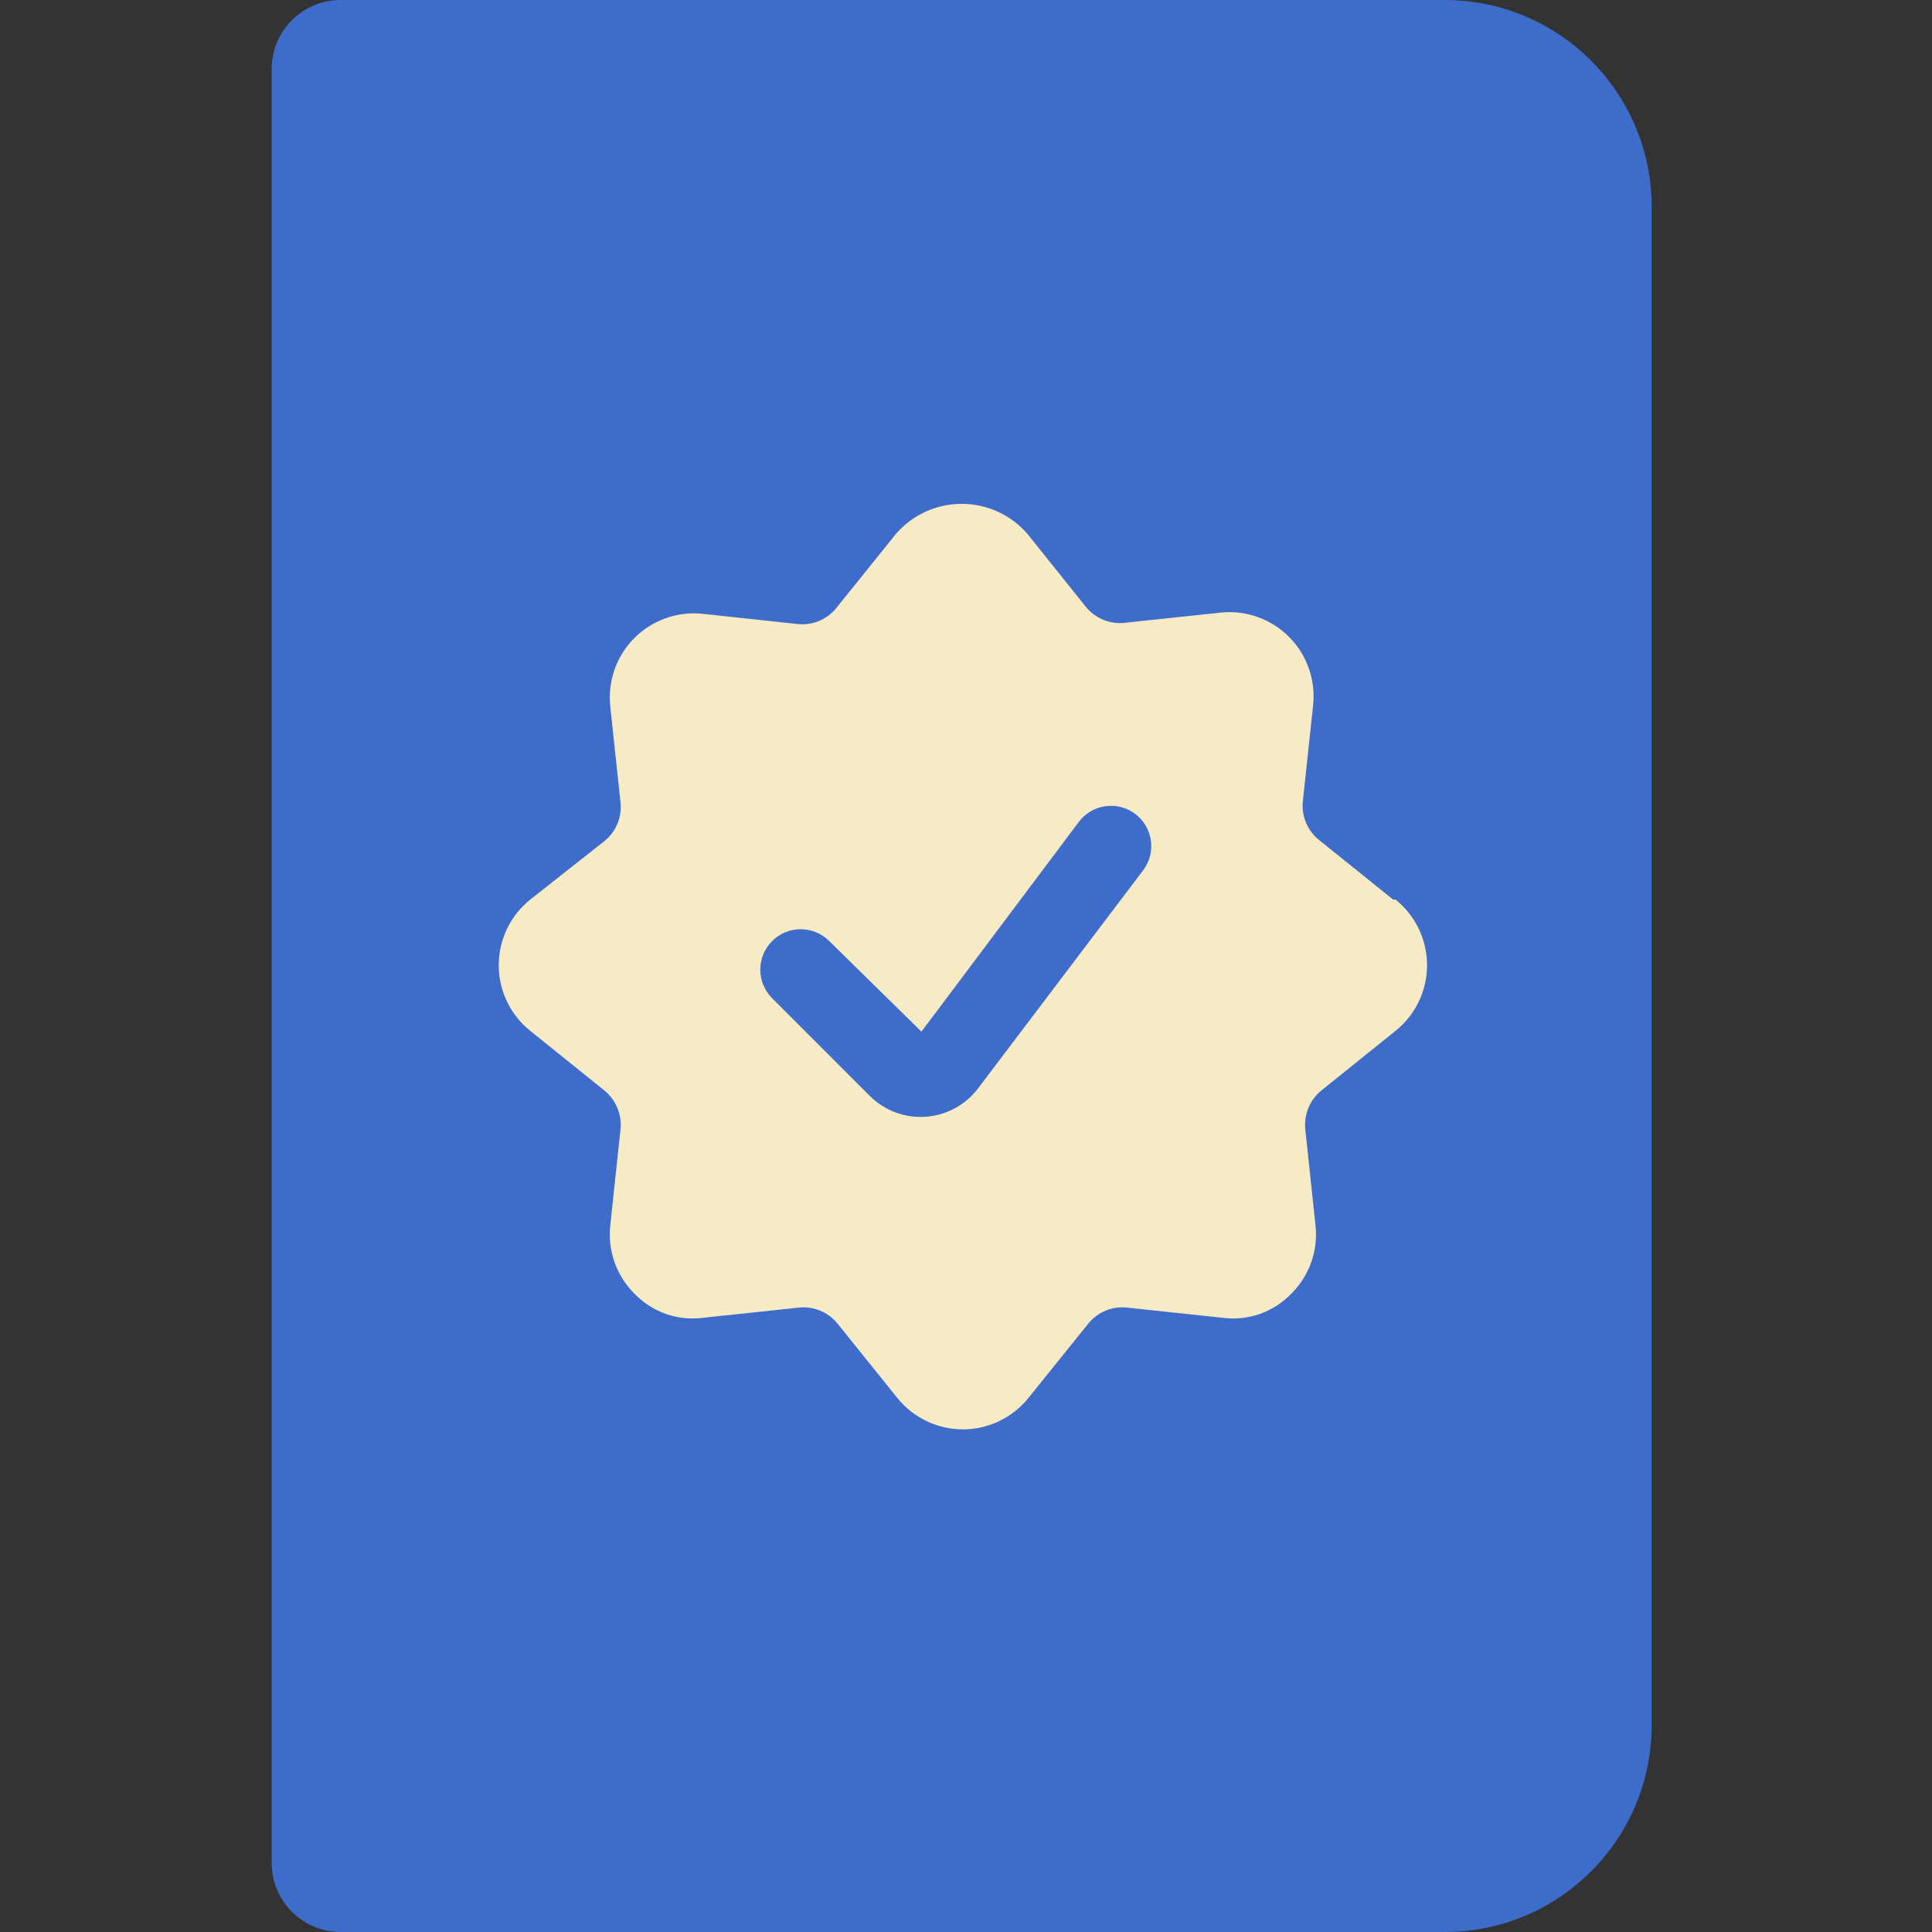 <svg width="64" height="64" viewBox="0 0 64 64" fill="none" xmlns="http://www.w3.org/2000/svg">
<rect x="0" y="0" width="64" height="64" fill="#333333" stroke="none"/>
<path d="M9 2.286C9 1.023 10.023 0 11.286 0H47.857C51.644 0 54.714 3.07 54.714 6.857V57.143C54.714 60.93 51.644 64 47.857 64H11.286C10.023 64 9 62.977 9 61.714V2.286Z" fill="#3E6CCA"/>
<g clip-path="url(#clip0_1_33864)">
<circle cx="31.857" cy="32" r="9.143" fill="#3E6CCA"/>
<path d="M46.15 29.8L43.697 27.827C43.5 27.67 43.348 27.465 43.254 27.231C43.161 26.997 43.13 26.743 43.164 26.494L43.497 23.374C43.543 22.959 43.496 22.54 43.358 22.146C43.221 21.752 42.997 21.394 42.702 21.098C42.408 20.803 42.051 20.577 41.658 20.438C41.265 20.299 40.845 20.249 40.43 20.294L37.297 20.627C37.048 20.661 36.794 20.63 36.56 20.537C36.326 20.443 36.121 20.291 35.964 20.094L34.03 17.68C33.76 17.37 33.426 17.12 33.051 16.949C32.676 16.779 32.269 16.69 31.857 16.69C31.445 16.69 31.038 16.779 30.663 16.949C30.288 17.12 29.954 17.37 29.684 17.68L27.71 20.134C27.553 20.331 27.348 20.483 27.114 20.577C26.88 20.67 26.626 20.701 26.377 20.667L23.284 20.334C22.869 20.289 22.45 20.338 22.056 20.478C21.663 20.617 21.306 20.843 21.012 21.138C20.717 21.434 20.493 21.792 20.356 22.186C20.218 22.58 20.171 22.999 20.217 23.414L20.55 26.534C20.585 26.783 20.553 27.037 20.46 27.271C20.366 27.505 20.214 27.71 20.017 27.867L17.564 29.8C17.238 30.062 16.976 30.392 16.795 30.769C16.615 31.145 16.521 31.557 16.521 31.974C16.521 32.391 16.615 32.803 16.795 33.179C16.976 33.555 17.238 33.886 17.564 34.147L20.017 36.12C20.213 36.278 20.365 36.484 20.458 36.717C20.552 36.951 20.583 37.205 20.55 37.454L20.217 40.587C20.171 41.001 20.219 41.42 20.357 41.812C20.496 42.205 20.721 42.561 21.017 42.854C21.306 43.155 21.661 43.385 22.055 43.524C22.449 43.663 22.87 43.707 23.284 43.654L26.417 43.321C26.666 43.286 26.92 43.318 27.154 43.411C27.388 43.504 27.593 43.657 27.75 43.854L29.724 46.307C29.985 46.633 30.316 46.895 30.692 47.075C31.068 47.256 31.48 47.35 31.897 47.35C32.314 47.35 32.726 47.256 33.102 47.075C33.478 46.895 33.809 46.633 34.07 46.307L36.044 43.854C36.201 43.657 36.406 43.504 36.64 43.411C36.874 43.318 37.128 43.286 37.377 43.321L40.51 43.654C40.924 43.707 41.345 43.663 41.739 43.524C42.133 43.385 42.488 43.155 42.777 42.854C43.073 42.561 43.298 42.205 43.437 41.812C43.575 41.42 43.623 41.001 43.577 40.587L43.244 37.454C43.211 37.205 43.243 36.951 43.336 36.717C43.429 36.484 43.581 36.278 43.777 36.12L46.23 34.147C46.556 33.886 46.818 33.555 46.999 33.179C47.179 32.803 47.273 32.391 47.273 31.974C47.273 31.557 47.179 31.145 46.999 30.769C46.818 30.392 46.556 30.062 46.23 29.8H46.15ZM32.39 36.067C32.185 36.334 31.925 36.555 31.628 36.715C31.331 36.875 31.004 36.97 30.667 36.994C30.331 37.017 29.993 36.97 29.677 36.854C29.36 36.738 29.072 36.556 28.83 36.321L25.577 33.067C25.453 32.943 25.354 32.795 25.287 32.633C25.22 32.47 25.185 32.296 25.185 32.12C25.185 31.945 25.22 31.771 25.287 31.608C25.354 31.446 25.453 31.298 25.577 31.174C25.701 31.049 25.849 30.951 26.011 30.884C26.174 30.816 26.348 30.782 26.524 30.782C26.7 30.782 26.874 30.816 27.036 30.884C27.198 30.951 27.346 31.049 27.47 31.174L30.524 34.174L35.737 27.227C35.949 26.944 36.265 26.757 36.615 26.707C36.788 26.682 36.965 26.692 37.135 26.735C37.304 26.779 37.464 26.855 37.604 26.96C37.744 27.066 37.862 27.197 37.951 27.348C38.04 27.498 38.099 27.665 38.124 27.839C38.148 28.012 38.139 28.188 38.095 28.358C38.052 28.528 37.975 28.687 37.87 28.827L32.39 36.067Z" fill="#F6EBC4"/>
</g>
<defs>
<clipPath id="clip0_1_33864">
<rect width="32" height="32" fill="white" transform="translate(15.857 16)"/>
</clipPath>
</defs>
</svg>
